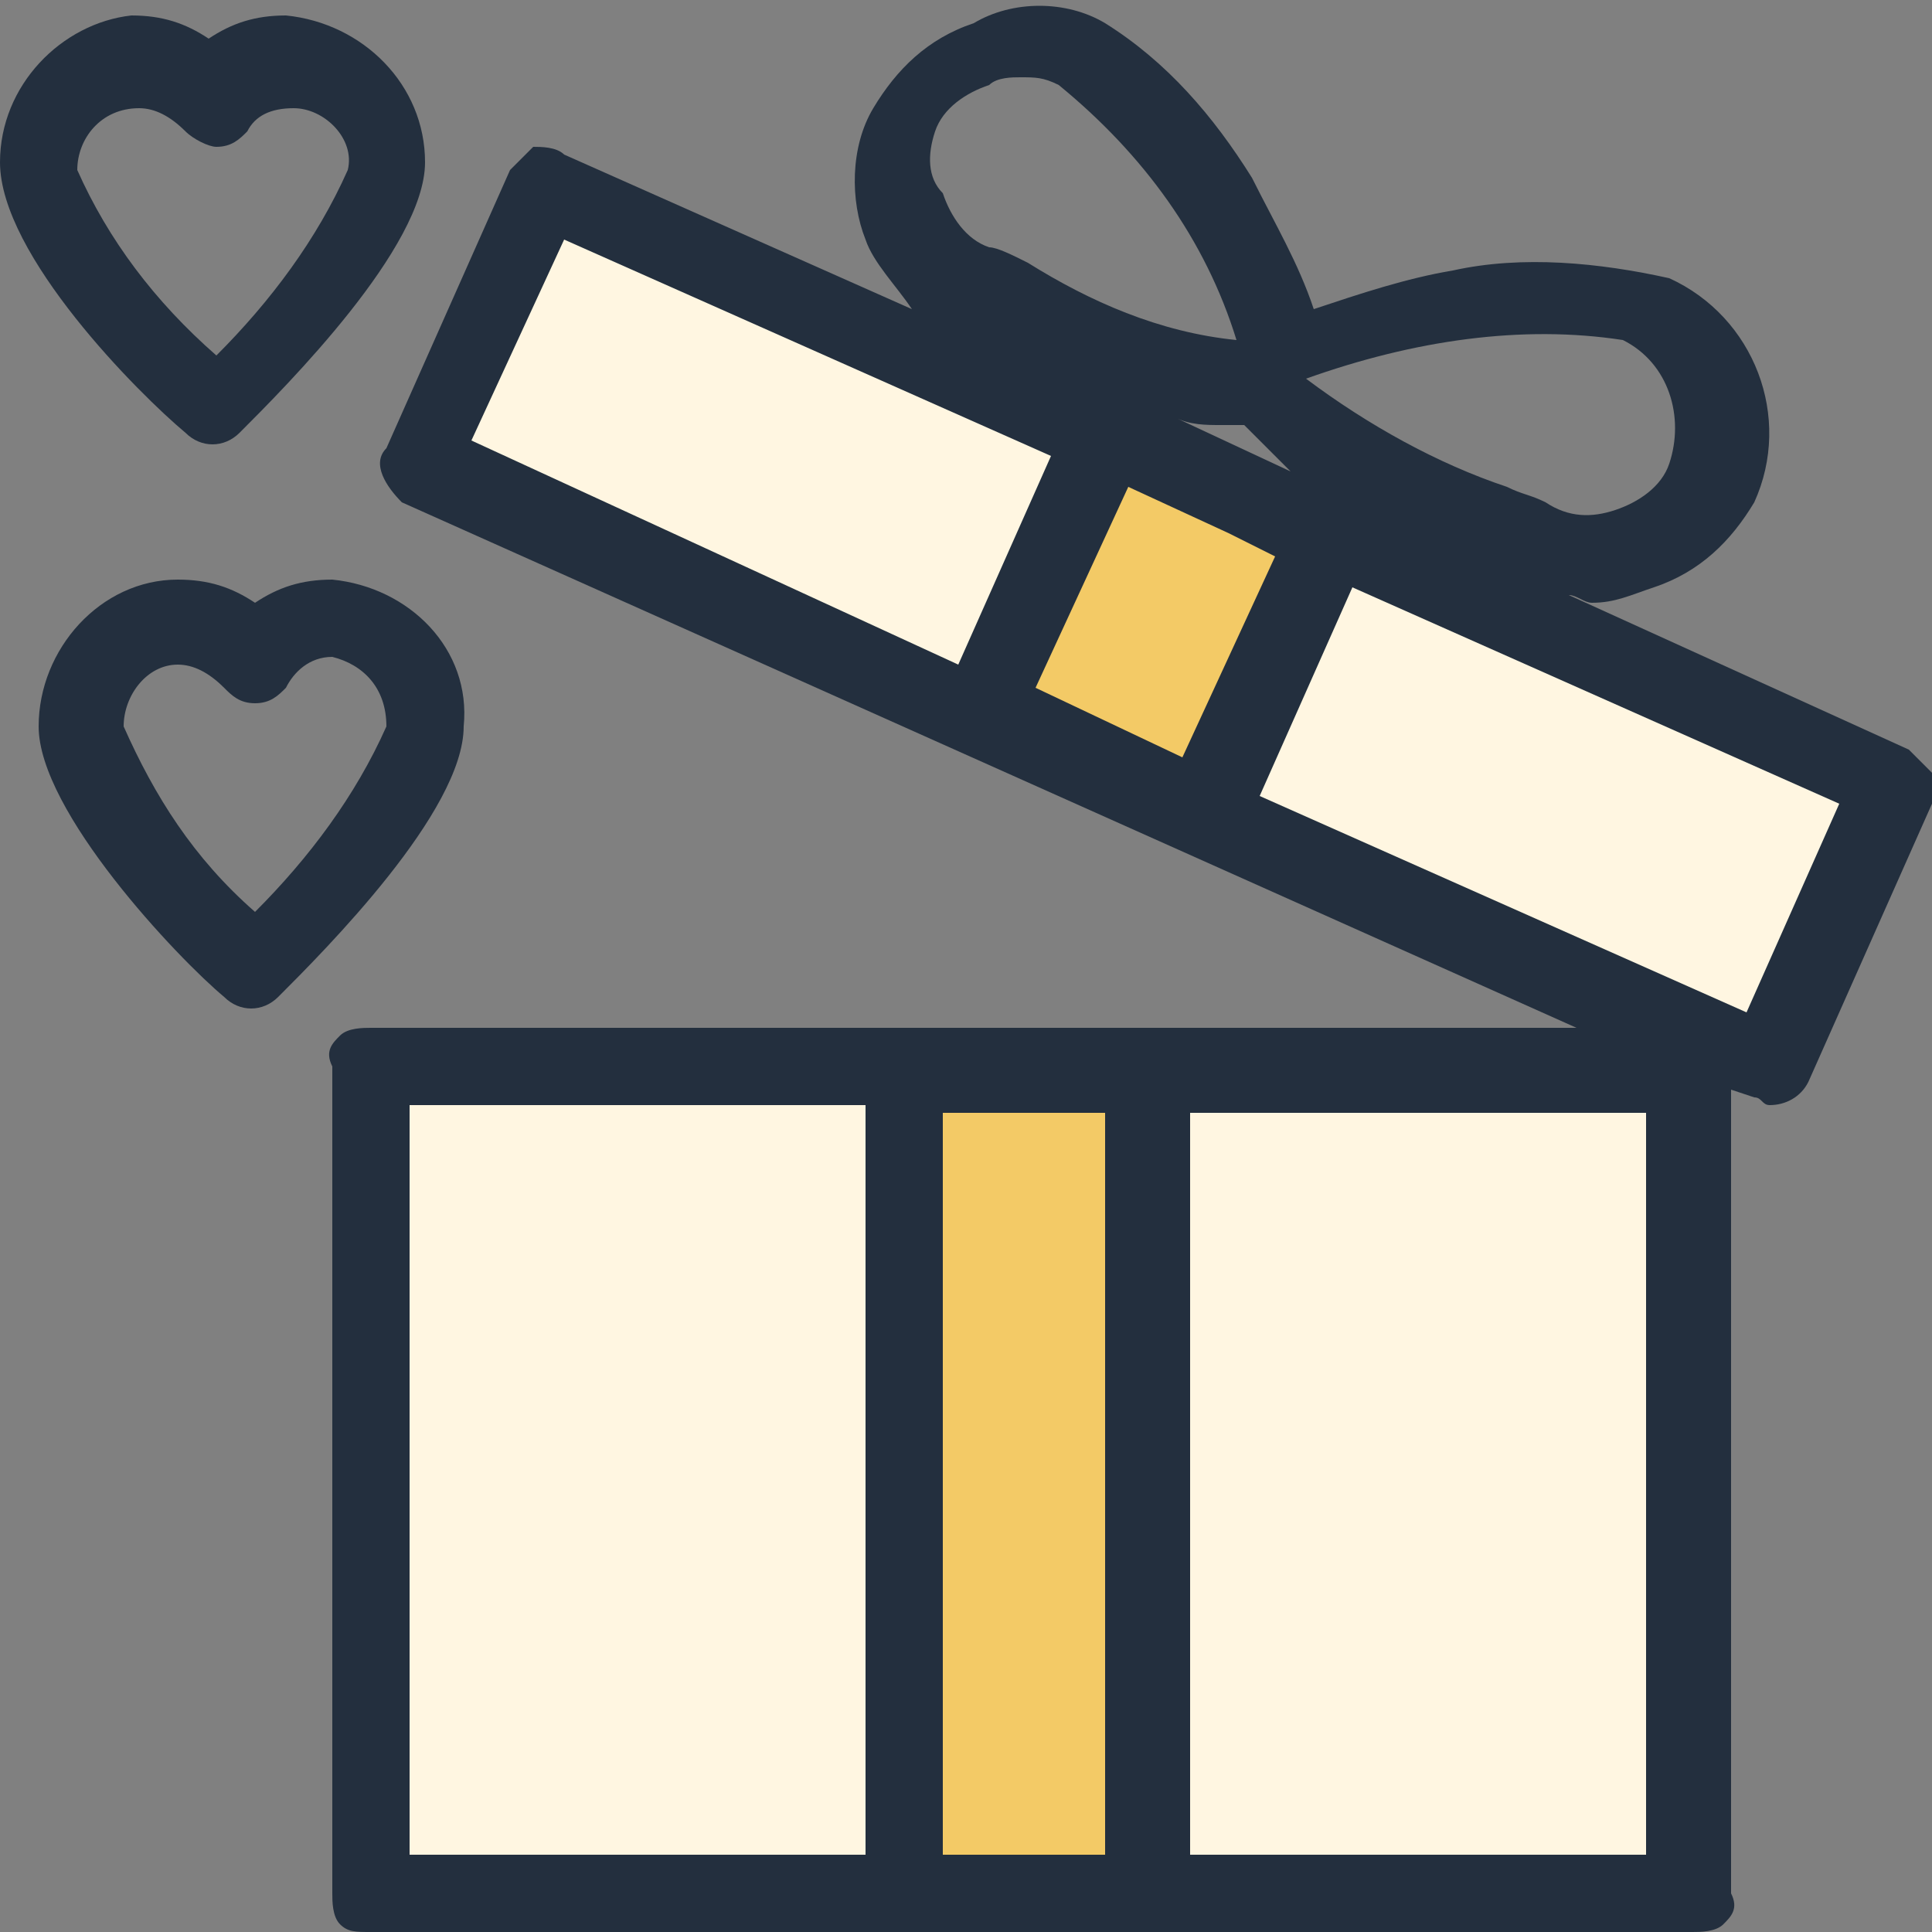 <?xml version="1.0" encoding="utf-8"?>
<!-- Generator: Adobe Illustrator 24.3.0, SVG Export Plug-In . SVG Version: 6.00 Build 0)  -->
<svg version="1.1" id="Layer_1" xmlns="http://www.w3.org/2000/svg" xmlns:xlink="http://www.w3.org/1999/xlink" x="0px" y="0px"
	 viewBox="0 0 25 25" style="enable-background:new 0 0 25 25;" xml:space="preserve">
<rect x="0" y="0" width="25" height="25" fill="#808080" stroke="none"/>
<style type="text/css">
	.st0{fill:#FFF6E1;}
	.st1{fill:#F3CA66;}
	.st2{fill:#232F3E;}
</style>
<g id="present" transform="translate(-22 -935.999)">
	<g id="Group_3821" transform="translate(22 935.999)">
		<path id="Path_5570" class="st0" d="M4.8,14.1l0.3,10.5H22V13.5L4.8,14.1z"/>
		<path id="Path_5571" class="st0" d="M7.3,2.5L5.5,6.2L23,13.8l1.7-3.9L7.3,2.5z"/>
		<path id="Rectangle_1344" class="st1" d="M11.9,13.8h3v10.8h-3V13.8z"/>
		<path id="Path_5572" class="st1" d="M14.4,5.9c-0.6,1.2-1.2,2.3-1.9,3.4l3.4,1.3l1.5-3.8L14.4,5.9z"/>
		<g id="giftbox" transform="translate(0 0)">
			<g id="Group_3820" transform="translate(0)">
				<path id="Path_5567" class="st2" d="M4.3,7.5c-0.4,0-0.7,0.1-1,0.3C3,7.6,2.7,7.5,2.3,7.5c-1,0-1.8,0.9-1.8,1.9c0,0,0,0,0,0
					c0,1.1,1.8,3,2.4,3.5c0.2,0.2,0.5,0.2,0.7,0c0,0,0,0,0,0c0.6-0.6,2.4-2.4,2.4-3.5C6.1,8.4,5.3,7.6,4.3,7.5
					C4.3,7.5,4.3,7.5,4.3,7.5z M3.3,11.8c-0.8-0.7-1.3-1.5-1.7-2.4c0-0.4,0.3-0.8,0.7-0.8c0,0,0,0,0,0c0.2,0,0.4,0.1,0.6,0.3
					C3,9,3.1,9.1,3.3,9.1c0.2,0,0.3-0.1,0.4-0.2C3.8,8.7,4,8.5,4.3,8.5C4.7,8.6,5,8.9,5,9.4c0,0,0,0,0,0C4.6,10.3,4,11.1,3.3,11.8
					L3.3,11.8z"/>
				<path id="Path_5568" class="st2" d="M2.4,5.6c0.2,0.2,0.5,0.2,0.7,0c0,0,0,0,0,0c0.6-0.6,2.4-2.4,2.4-3.5c0-1-0.8-1.8-1.8-1.9
					c0,0,0,0,0,0c-0.4,0-0.7,0.1-1,0.3c-0.3-0.2-0.6-0.3-1-0.3C0.8,0.3,0,1.1,0,2.1c0,0,0,0,0,0C0,3.3,1.8,5.1,2.4,5.6L2.4,5.6z
					 M1.8,1.4c0.2,0,0.4,0.1,0.6,0.3c0.1,0.1,0.3,0.2,0.4,0.2c0.2,0,0.3-0.1,0.4-0.2c0.1-0.2,0.3-0.3,0.6-0.3c0.4,0,0.8,0.4,0.7,0.8
					c0,0,0,0,0,0c-0.4,0.9-1,1.7-1.7,2.4C2,3.9,1.4,3.1,1,2.2C1,1.8,1.3,1.4,1.8,1.4C1.8,1.4,1.8,1.4,1.8,1.4L1.8,1.4z"/>
				<path id="Path_5569" class="st2" d="M25,10c-0.1-0.1-0.2-0.2-0.3-0.3l-4.4-2c0.1,0,0.2,0.1,0.3,0.1c0.3,0,0.5-0.1,0.8-0.2
					c0.6-0.2,1-0.6,1.3-1.1c0.5-1.1,0-2.4-1.1-2.9c0,0,0,0,0,0c-0.9-0.2-1.9-0.3-2.8-0.1c-0.6,0.1-1.2,0.3-1.8,0.5
					c-0.2-0.6-0.5-1.1-0.8-1.7c-0.5-0.8-1.1-1.5-1.9-2c-0.5-0.3-1.2-0.3-1.7,0c-0.6,0.2-1,0.6-1.3,1.1c-0.3,0.5-0.3,1.2-0.1,1.7
					c0.1,0.3,0.4,0.6,0.6,0.9l-4.5-2C7.2,1.9,7,1.9,6.9,1.9C6.8,2,6.7,2.1,6.6,2.2L5,5.8C4.8,6,5,6.3,5.2,6.5l15.2,6.8H4.8
					c-0.1,0-0.3,0-0.4,0.1c-0.1,0.1-0.2,0.2-0.1,0.4v10.7c0,0.1,0,0.3,0.1,0.4C4.5,25,4.6,25,4.8,25h17.1c0.1,0,0.3,0,0.4-0.1
					c0.1-0.1,0.2-0.2,0.1-0.4V14.1l0.3,0.1c0.1,0,0.1,0.1,0.2,0.1c0.2,0,0.4-0.1,0.5-0.3l1.6-3.6C25,10.2,25,10.1,25,10L25,10z
					 M5.3,14.3h5.9V24H5.3V14.3z M12.2,24v-9.6h2.1V24H12.2z M21.3,24h-5.9v-9.6h5.9V24z M16.5,7.2l-1.2,2.6l-1.9-0.9l1.2-2.6
					l1.3,0.6L16.5,7.2z M16.1,5.5c0.2,0.2,0.4,0.4,0.6,0.6l-1.5-0.7c0.2,0.1,0.4,0.1,0.6,0.1C15.9,5.5,16,5.5,16.1,5.5L16.1,5.5z
					 M21,4.4c0.6,0.3,0.8,1,0.6,1.6c-0.1,0.3-0.4,0.5-0.7,0.6c-0.3,0.1-0.6,0.1-0.9-0.1c-0.2-0.1-0.3-0.1-0.5-0.2
					c-0.9-0.3-1.8-0.8-2.6-1.4C18.3,4.4,19.7,4.2,21,4.4L21,4.4z M12.1,1.7c0.1-0.3,0.4-0.5,0.7-0.6C12.9,1,13.1,1,13.2,1
					c0.2,0,0.3,0,0.5,0.1c1.1,0.9,1.9,2,2.3,3.3c-1-0.1-1.9-0.5-2.7-1c-0.2-0.1-0.4-0.2-0.5-0.2c-0.3-0.1-0.5-0.4-0.6-0.7
					C12,2.3,12,2,12.1,1.7L12.1,1.7z M7.3,3.1l6.3,2.8l-1.2,2.7L6.1,5.7L7.3,3.1z M22.6,13.1l-6.3-2.8l1.2-2.7l6.3,2.8L22.6,13.1z"
					/>
			</g>
		</g>
	</g>
</g>
</svg>
